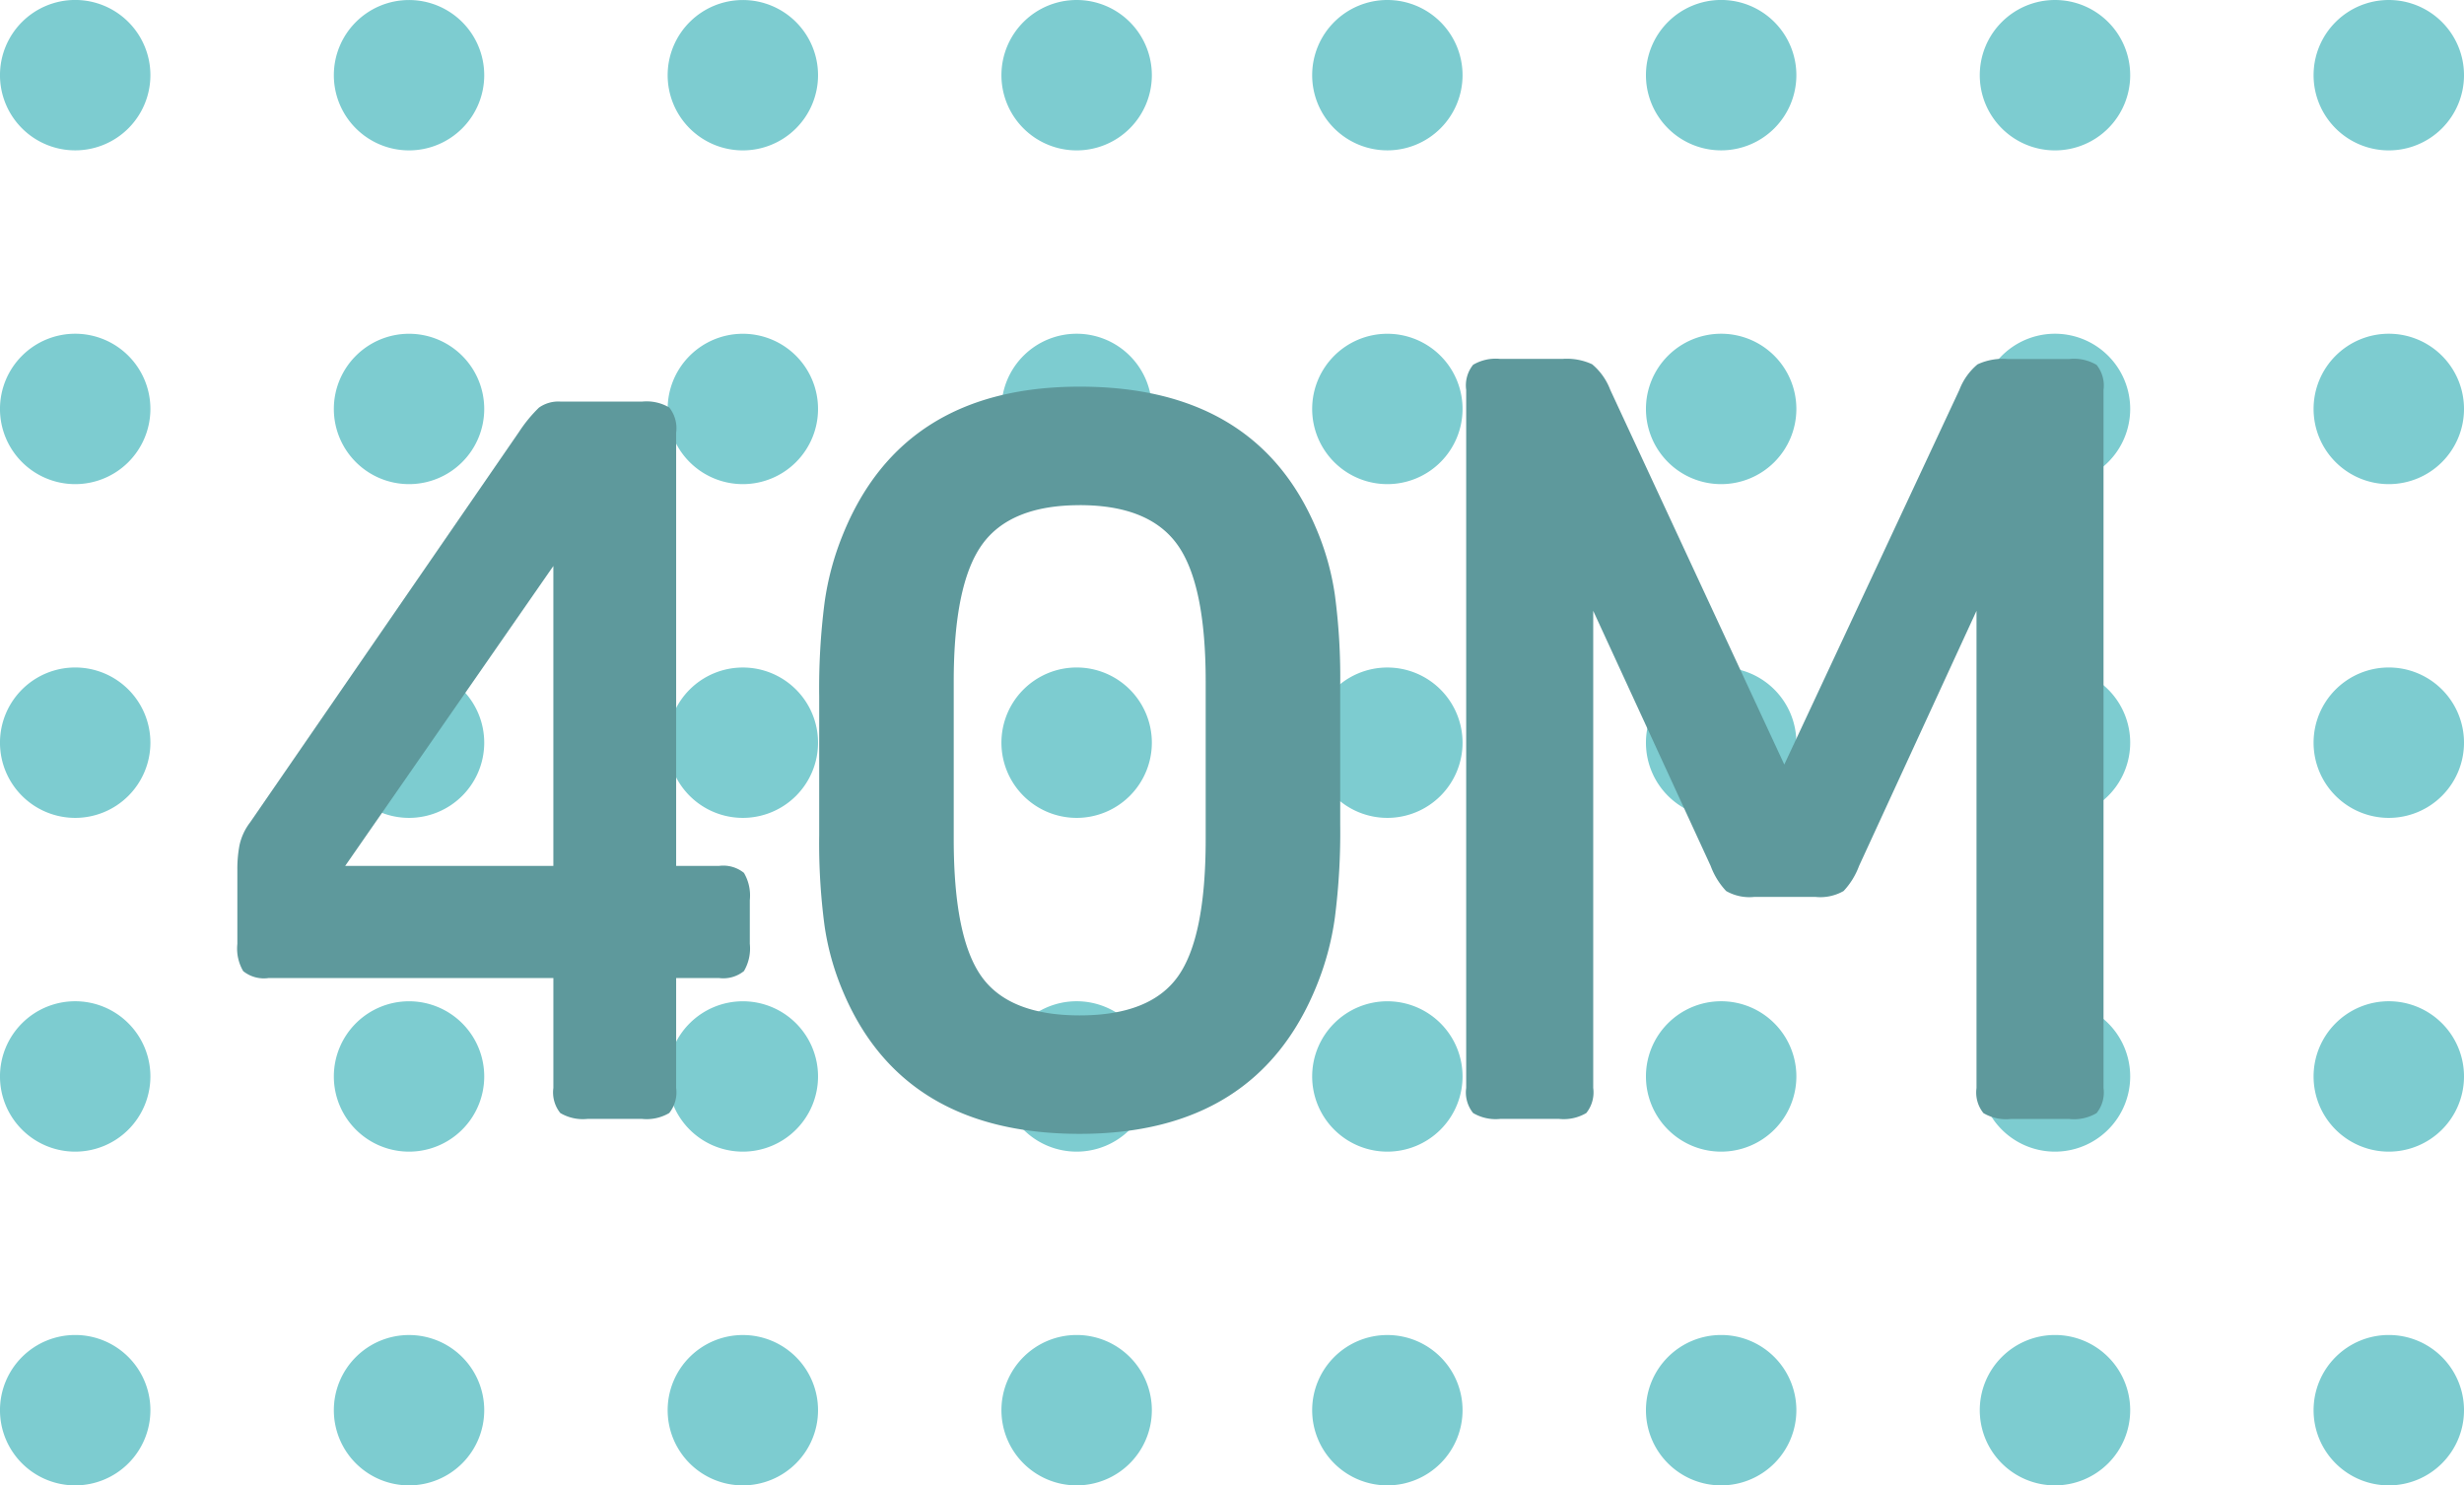 <?xml version="1.0" encoding="UTF-8"?> <svg xmlns="http://www.w3.org/2000/svg" width="148.514" height="89.547" viewBox="0 0 148.514 89.547"><g id="Group_54" data-name="Group 54" transform="translate(-89.68 -65.036)"><g id="Group_51" data-name="Group 51"><path id="Path_26" data-name="Path 26" d="M177.833,150.05a4.532,4.532,0,1,0-4.533,4.533,4.533,4.533,0,0,0,4.533-4.533" fill="#7dccd0"></path><path id="Path_27" data-name="Path 27" d="M177.833,129.93a4.532,4.532,0,1,0-4.533,4.533,4.533,4.533,0,0,0,4.533-4.533" fill="#7dccd0"></path><path id="Path_28" data-name="Path 28" d="M177.833,109.809a4.532,4.532,0,1,0-4.533,4.533,4.533,4.533,0,0,0,4.533-4.533" fill="#7dccd0"></path><path id="Path_29" data-name="Path 29" d="M177.833,89.689a4.532,4.532,0,1,0-4.533,4.533,4.533,4.533,0,0,0,4.533-4.533" fill="#7dccd0"></path><path id="Path_30" data-name="Path 30" d="M177.833,69.569A4.532,4.532,0,1,0,173.3,74.1a4.533,4.533,0,0,0,4.533-4.533" fill="#7dccd0"></path><path id="Path_31" data-name="Path 31" d="M197.953,150.05a4.533,4.533,0,1,0-4.533,4.533,4.533,4.533,0,0,0,4.533-4.533" fill="#7dccd0"></path><path id="Path_32" data-name="Path 32" d="M197.953,129.93a4.533,4.533,0,1,0-4.533,4.533,4.533,4.533,0,0,0,4.533-4.533" fill="#7dccd0"></path><path id="Path_33" data-name="Path 33" d="M197.953,109.809a4.533,4.533,0,1,0-4.533,4.533,4.533,4.533,0,0,0,4.533-4.533" fill="#7dccd0"></path><path id="Path_34" data-name="Path 34" d="M197.953,89.689a4.533,4.533,0,1,0-4.533,4.533,4.533,4.533,0,0,0,4.533-4.533" fill="#7dccd0"></path><path id="Path_35" data-name="Path 35" d="M197.953,69.569A4.533,4.533,0,1,0,193.42,74.1a4.533,4.533,0,0,0,4.533-4.533" fill="#7dccd0"></path><path id="Path_36" data-name="Path 36" d="M218.074,150.05a4.533,4.533,0,1,0-4.533,4.533,4.533,4.533,0,0,0,4.533-4.533" fill="#7dccd0"></path><path id="Path_37" data-name="Path 37" d="M218.074,129.93a4.533,4.533,0,1,0-4.533,4.533,4.533,4.533,0,0,0,4.533-4.533" fill="#7dccd0"></path><path id="Path_38" data-name="Path 38" d="M218.074,109.809a4.533,4.533,0,1,0-4.533,4.533,4.533,4.533,0,0,0,4.533-4.533" fill="#7dccd0"></path><path id="Path_39" data-name="Path 39" d="M218.074,89.689a4.533,4.533,0,1,0-4.533,4.533,4.533,4.533,0,0,0,4.533-4.533" fill="#7dccd0"></path><path id="Path_40" data-name="Path 40" d="M218.074,69.569a4.533,4.533,0,1,0-4.533,4.533,4.533,4.533,0,0,0,4.533-4.533" fill="#7dccd0"></path><path id="Path_41" data-name="Path 41" d="M238.194,150.05a4.533,4.533,0,1,0-4.533,4.533,4.533,4.533,0,0,0,4.533-4.533" fill="#7dccd0"></path><path id="Path_42" data-name="Path 42" d="M238.194,129.93a4.533,4.533,0,1,0-4.533,4.533,4.533,4.533,0,0,0,4.533-4.533" fill="#7dccd0"></path><path id="Path_43" data-name="Path 43" d="M238.194,109.809a4.533,4.533,0,1,0-4.533,4.533,4.533,4.533,0,0,0,4.533-4.533" fill="#7dccd0"></path><path id="Path_44" data-name="Path 44" d="M238.194,89.689a4.533,4.533,0,1,0-4.533,4.533,4.533,4.533,0,0,0,4.533-4.533" fill="#7dccd0"></path><path id="Path_45" data-name="Path 45" d="M238.194,69.569a4.533,4.533,0,1,0-4.533,4.533,4.533,4.533,0,0,0,4.533-4.533" fill="#7dccd0"></path></g><g id="Group_52" data-name="Group 52"><path id="Path_46" data-name="Path 46" d="M98.745,150.05a4.533,4.533,0,1,0-4.533,4.533,4.533,4.533,0,0,0,4.533-4.533" fill="#7dccd0"></path><path id="Path_47" data-name="Path 47" d="M98.745,129.93a4.533,4.533,0,1,0-4.533,4.533,4.533,4.533,0,0,0,4.533-4.533" fill="#7dccd0"></path><path id="Path_48" data-name="Path 48" d="M98.745,109.809a4.533,4.533,0,1,0-4.533,4.533,4.533,4.533,0,0,0,4.533-4.533" fill="#7dccd0"></path><path id="Path_49" data-name="Path 49" d="M98.745,89.689a4.533,4.533,0,1,0-4.533,4.533,4.533,4.533,0,0,0,4.533-4.533" fill="#7dccd0"></path><path id="Path_50" data-name="Path 50" d="M98.745,69.569A4.533,4.533,0,1,0,94.212,74.1a4.533,4.533,0,0,0,4.533-4.533" fill="#7dccd0"></path><path id="Path_51" data-name="Path 51" d="M118.866,150.05a4.532,4.532,0,1,0-4.533,4.533,4.533,4.533,0,0,0,4.533-4.533" fill="#7dccd0"></path><path id="Path_52" data-name="Path 52" d="M118.866,129.93a4.532,4.532,0,1,0-4.533,4.533,4.533,4.533,0,0,0,4.533-4.533" fill="#7dccd0"></path><path id="Path_53" data-name="Path 53" d="M118.866,109.809a4.532,4.532,0,1,0-4.533,4.533,4.533,4.533,0,0,0,4.533-4.533" fill="#7dccd0"></path><path id="Path_54" data-name="Path 54" d="M118.866,89.689a4.532,4.532,0,1,0-4.533,4.533,4.533,4.533,0,0,0,4.533-4.533" fill="#7dccd0"></path><path id="Path_55" data-name="Path 55" d="M118.866,69.569a4.532,4.532,0,1,0-4.533,4.533,4.533,4.533,0,0,0,4.533-4.533" fill="#7dccd0"></path><path id="Path_56" data-name="Path 56" d="M138.986,150.05a4.532,4.532,0,1,0-4.533,4.533,4.533,4.533,0,0,0,4.533-4.533" fill="#7dccd0"></path><path id="Path_57" data-name="Path 57" d="M138.986,129.93a4.532,4.532,0,1,0-4.533,4.533,4.533,4.533,0,0,0,4.533-4.533" fill="#7dccd0"></path><path id="Path_58" data-name="Path 58" d="M138.986,109.809a4.532,4.532,0,1,0-4.533,4.533,4.533,4.533,0,0,0,4.533-4.533" fill="#7dccd0"></path><path id="Path_59" data-name="Path 59" d="M138.986,89.689a4.532,4.532,0,1,0-4.533,4.533,4.533,4.533,0,0,0,4.533-4.533" fill="#7dccd0"></path><path id="Path_60" data-name="Path 60" d="M138.986,69.569a4.532,4.532,0,1,0-4.533,4.533,4.533,4.533,0,0,0,4.533-4.533" fill="#7dccd0"></path><path id="Path_61" data-name="Path 61" d="M159.106,150.05a4.533,4.533,0,1,0-4.533,4.533,4.533,4.533,0,0,0,4.533-4.533" fill="#7dccd0"></path><path id="Path_62" data-name="Path 62" d="M159.106,129.93a4.533,4.533,0,1,0-4.533,4.533,4.533,4.533,0,0,0,4.533-4.533" fill="#7dccd0"></path><path id="Path_63" data-name="Path 63" d="M159.106,109.809a4.533,4.533,0,1,0-4.533,4.533,4.533,4.533,0,0,0,4.533-4.533" fill="#7dccd0"></path><path id="Path_64" data-name="Path 64" d="M159.106,89.689a4.533,4.533,0,1,0-4.533,4.533,4.533,4.533,0,0,0,4.533-4.533" fill="#7dccd0"></path><path id="Path_65" data-name="Path 65" d="M159.106,69.569a4.533,4.533,0,1,0-4.533,4.533,4.533,4.533,0,0,0,4.533-4.533" fill="#7dccd0"></path></g><g id="Group_53" data-name="Group 53" style="mix-blend-mode: multiply;isolation: isolate"><path id="Path_66" data-name="Path 66" d="M123.484,89.247h4.891a2.692,2.692,0,0,1,1.641.354,1.993,1.993,0,0,1,.418,1.512v26.126h2.574a1.987,1.987,0,0,1,1.512.419,2.686,2.686,0,0,1,.354,1.64v2.639a2.686,2.686,0,0,1-.354,1.641,1.983,1.983,0,0,1-1.512.418h-2.574v6.628a1.988,1.988,0,0,1-.418,1.512,2.678,2.678,0,0,1-1.641.354h-3.282a2.67,2.67,0,0,1-1.641-.354,1.98,1.98,0,0,1-.418-1.512V124H105.852a1.982,1.982,0,0,1-1.512-.418,2.679,2.679,0,0,1-.354-1.641v-4.5a7.648,7.648,0,0,1,.129-1.448,3.472,3.472,0,0,1,.643-1.383l16.216-23.552a8.568,8.568,0,0,1,1.191-1.448A2.023,2.023,0,0,1,123.484,89.247Zm-13,27.992h12.549V99.157Z" fill="#5e999c"></path><path id="Path_67" data-name="Path 67" d="M154.758,133.391q-10.683,0-14.286-8.623a15.961,15.961,0,0,1-1.094-3.925,37.7,37.7,0,0,1-.322-5.47v-8.365a40.4,40.4,0,0,1,.322-5.631,17.019,17.019,0,0,1,1.094-4.086q3.6-8.944,14.286-8.945t14.285,8.623a16.038,16.038,0,0,1,1.094,3.926,37.7,37.7,0,0,1,.322,5.469v8.366a40.381,40.381,0,0,1-.322,5.63,17.041,17.041,0,0,1-1.094,4.086Q165.438,133.392,154.758,133.391Zm0-37.9q-4.184,0-5.888,2.381t-1.705,8.237v9.523q0,5.922,1.672,8.27t5.921,2.348q4.247,0,5.92-2.348t1.673-8.27v-9.523q0-5.854-1.705-8.237T154.758,95.489Z" fill="#5e999c"></path><path id="Path_68" data-name="Path 68" d="M199.094,119.106h-3.668a2.823,2.823,0,0,1-1.705-.354,4.464,4.464,0,0,1-.933-1.513l-7.079-15.379v28.764a1.988,1.988,0,0,1-.418,1.512,2.676,2.676,0,0,1-1.641.354h-3.539a2.672,2.672,0,0,1-1.641-.354,1.98,1.98,0,0,1-.418-1.512V88.539a1.983,1.983,0,0,1,.418-1.512,2.686,2.686,0,0,1,1.641-.354h3.732a3.634,3.634,0,0,1,1.8.322,3.74,3.74,0,0,1,1.094,1.544l10.489,22.587,10.553-22.587A3.731,3.731,0,0,1,208.875,87a3.629,3.629,0,0,1,1.8-.322h3.732a2.688,2.688,0,0,1,1.641.354,1.987,1.987,0,0,1,.419,1.512v42.085a1.984,1.984,0,0,1-.419,1.512,2.674,2.674,0,0,1-1.641.354H210.87a2.674,2.674,0,0,1-1.641-.354,1.984,1.984,0,0,1-.418-1.512V101.86l-7.079,15.379a4.479,4.479,0,0,1-.933,1.513A2.825,2.825,0,0,1,199.094,119.106Z" fill="#5e999c"></path></g></g></svg> 